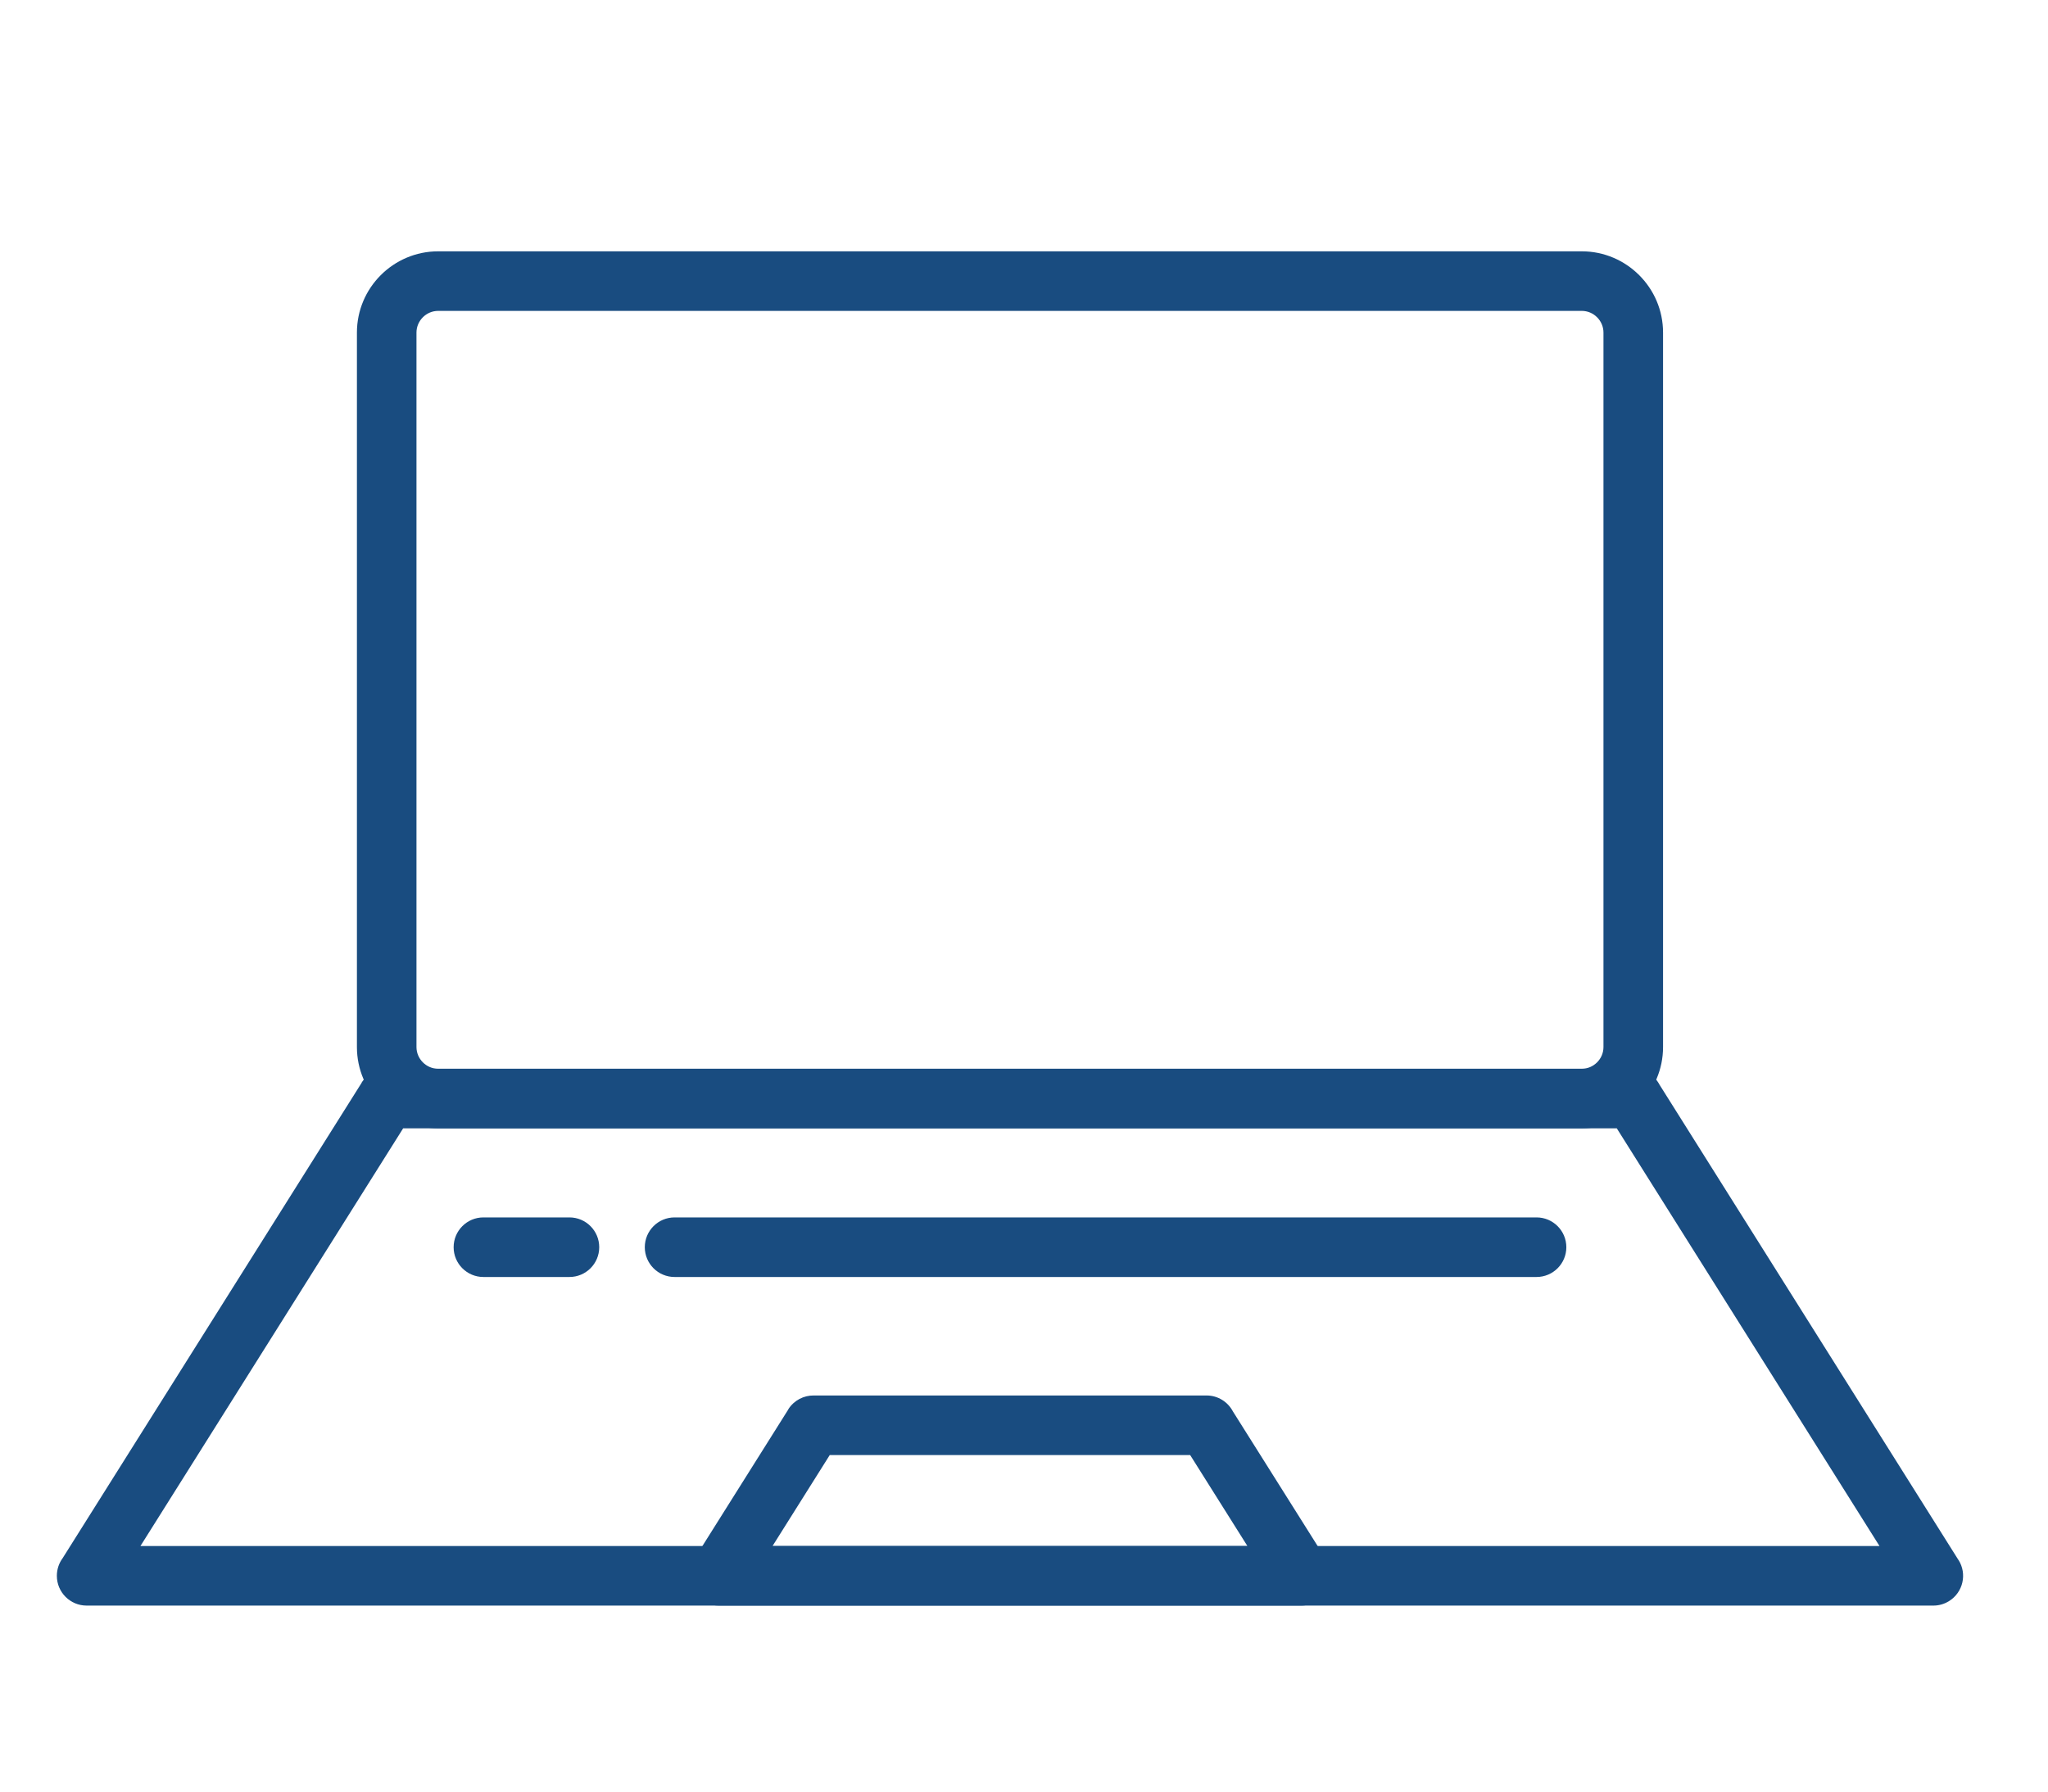<svg version="1.2" preserveAspectRatio="xMidYMid meet" height="315" viewBox="0 0 270 236.25" zoomAndPan="magnify" width="360" xmlns:xlink="http://www.w3.org/1999/xlink" xmlns="http://www.w3.org/2000/svg"><defs><clipPath id="5bd9cfcd30"><path d="M 0.426 0 L 269.57 0 L 269.57 235.504 L 0.426 235.504 Z M 0.426 0"></path></clipPath></defs><g id="40db1d8f44"><path d="M 57.766 140.934 L 208.535 140.934 C 209.32 140.934 210.031 140.609 210.551 140.09 C 211.07 139.57 211.395 138.855 211.395 138.074 L 211.395 43.852 C 211.395 43.07 211.07 42.355 210.551 41.836 C 210.031 41.316 209.32 40.996 208.535 40.996 L 57.766 40.996 C 56.984 40.996 56.27 41.316 55.75 41.836 C 55.23 42.355 54.906 43.07 54.906 43.852 L 54.906 138.074 C 54.906 138.855 55.23 139.57 55.75 140.09 C 56.27 140.609 56.984 140.934 57.766 140.934 Z M 208.535 148.789 L 57.766 148.789 C 54.816 148.789 52.137 147.582 50.195 145.645 C 48.258 143.703 47.055 141.023 47.055 138.074 L 47.055 43.852 C 47.055 40.902 48.258 38.223 50.195 36.285 C 52.137 34.344 54.816 33.141 57.766 33.141 L 208.535 33.141 C 211.488 33.141 214.164 34.344 216.105 36.285 C 218.047 38.223 219.25 40.902 219.25 43.852 L 219.25 138.074 C 219.25 141.023 218.047 143.703 216.105 145.645 C 214.164 147.582 211.488 148.789 208.535 148.789" style="stroke:none;fill-rule:nonzero;fill:#194c80;fill-opacity:1;"></path><path d="M 8.266 205.457 L 47.684 142.773 L 47.672 142.766 C 48.43 141.562 49.734 140.91 51.062 140.93 L 215.305 140.93 C 216.816 140.93 218.125 141.785 218.781 143.031 L 258.195 205.711 L 258.203 205.707 C 259.359 207.543 258.809 209.965 256.969 211.121 C 256.305 211.539 255.562 211.734 254.832 211.723 L 11.422 211.723 C 9.254 211.723 7.496 209.965 7.496 207.797 C 7.496 206.922 7.781 206.109 8.266 205.457 Z M 53.152 148.785 L 18.516 203.867 L 247.785 203.867 L 213.148 148.785 L 53.152 148.785" style="stroke:none;fill-rule:nonzero;fill:#194c80;fill-opacity:1;"></path><path d="M 91.602 205.457 L 103.926 185.859 L 103.914 185.855 C 104.672 184.648 105.977 183.996 107.301 184.016 L 159.066 184.016 C 160.574 184.016 161.887 184.871 162.543 186.121 L 174.871 205.707 C 176.027 207.543 175.473 209.965 173.637 211.121 C 172.973 211.539 172.227 211.734 171.496 211.723 L 94.754 211.723 C 92.586 211.723 90.828 209.965 90.828 207.797 C 90.828 206.922 91.117 206.109 91.602 205.457 Z M 109.391 191.871 L 101.848 203.867 L 164.453 203.867 L 156.906 191.871 L 109.391 191.871" style="stroke:none;fill-rule:nonzero;fill:#194c80;fill-opacity:1;"></path><path d="M 63.73 160.535 C 61.562 160.535 59.805 162.297 59.805 164.465 C 59.805 166.633 61.562 168.391 63.73 168.391 L 75.074 168.391 C 77.242 168.391 79 166.633 79 164.465 C 79 162.297 77.242 160.535 75.074 160.535 L 63.73 160.535" style="stroke:none;fill-rule:nonzero;fill:#194c80;fill-opacity:1;"></path><path d="M 88.934 160.535 C 86.766 160.535 85.008 162.297 85.008 164.465 C 85.008 166.633 86.766 168.391 88.934 168.391 L 202.57 168.391 C 204.742 168.391 206.5 166.633 206.5 164.465 C 206.5 162.297 204.742 160.535 202.57 160.535 L 88.934 160.535" style="stroke:none;fill-rule:nonzero;fill:#194c80;fill-opacity:1;"></path><g clip-path="url(#5bd9cfcd30)" clip-rule="nonzero"><path d="M 133.152 -90.27 C 250.621 -90.27 345.852 4.961 345.852 122.43 C 345.852 239.902 250.621 335.133 133.152 335.133 C 15.68 335.133 -79.547 239.902 -79.547 122.43 C -79.547 4.961 15.68 -90.27 133.152 -90.27 Z M 133.152 -74.562 C 24.355 -74.562 -63.844 13.633 -63.844 122.43 C -63.844 231.23 24.355 319.426 133.152 319.426 C 241.949 319.426 330.145 231.23 330.145 122.43 C 330.145 13.633 241.949 -74.562 133.152 -74.562" style="stroke:none;fill-rule:evenodd;fill:#194c80;fill-opacity:1;"></path></g></g></svg>